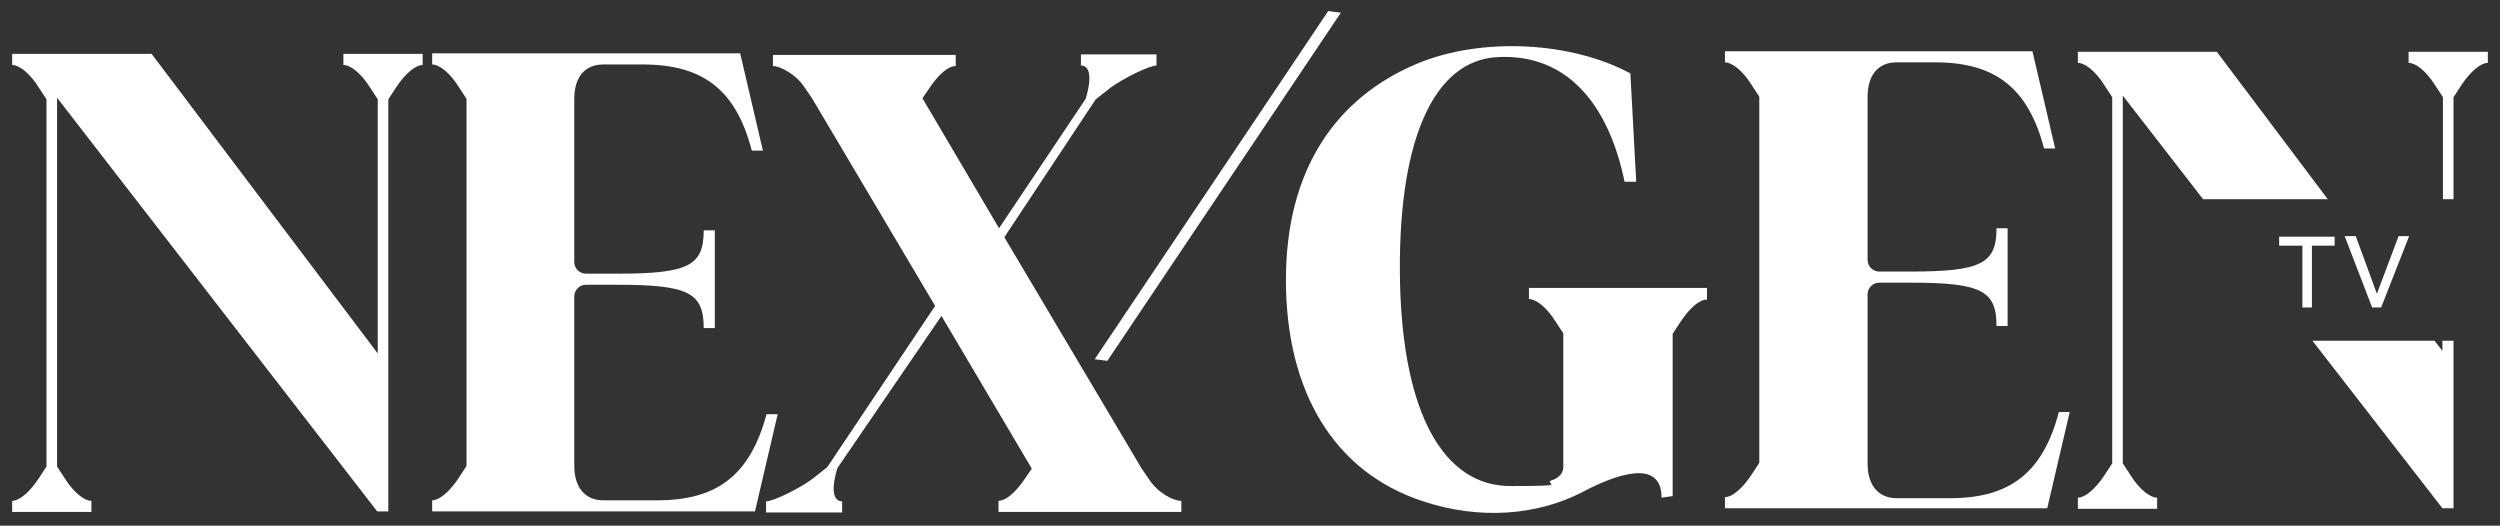 <svg xmlns="http://www.w3.org/2000/svg" id="Layer_1" viewBox="0 0 473.2 99.5"><rect x="0" y="0" width="473.2" height="99.5" fill="#333333" stroke="none"/><defs><style>      .st0 {        fill: #fff;      }    </style></defs><path class="st0" d="M80,12.3c-1.3,0-3.2,1.5-5,4.2l-1.5,2.3v78h-2.1L10.8,18.5v69.8l1.5,2.3c1.7,2.7,3.7,4.2,5,4.2v2.1H2.3v-2.1c1.3,0,3.2-1.5,5-4.2l1.5-2.3V18.8l-1.5-2.3c-1.7-2.7-3.7-4.2-5-4.2v-2.1h26.4l42.8,56.7V18.8l-1.5-2.3c-1.7-2.7-3.7-4.2-5-4.2v-2.1h15s0,2.1,0,2.1Z"></path><path class="st0" d="M147.2,78.4l-4.3,18.4h-61.1v-2.1c1.3,0,3.2-1.5,5-4.2l1.5-2.3V18.7l-1.5-2.3c-1.7-2.7-3.7-4.2-5-4.2v-2.1h58.3l4.3,18.4h-2.1c-3-11.5-9.2-16.3-20.7-16.3h-7.4c-3.5,0-5.5,2.4-5.5,6.5v30.9c0,1.2,1,2.2,2.2,2.2h6c13.4,0,16.3-1.5,16.3-8.2h2.1v18.5h-2.1c0-6.7-2.9-8.2-16.3-8.2h-6c-1.2,0-2.2,1-2.2,2.2v32.1c0,4.1,2.1,6.5,5.5,6.5h10.2c11.5,0,17.6-4.9,20.7-16.3h2.1Z"></path><path class="st0" d="M223.6,94.8v2.1h-34.6v-2.1c1.3,0,3.2-1.5,5-4.2l1.3-1.9-17.1-28.9-19.7,28.8c-1.6,5.4-.1,6.3.9,6.3v2.1h-14.4v-2.1c1.3,0,6.1-2.3,8.7-4.2l2.9-2.3h0c0,0,20.4-30.5,20.4-30.5l-23.3-39.3-1.3-1.9c-1.7-2.7-4.8-4.2-6.1-4.2v-2.1h34.6v2.1c-1.4,0-3.2,1.5-5,4.2l-1.3,1.9,14.5,24.6,16.4-24.5c1.6-5.4.1-6.3-.9-6.3v-2.1h14.3v2.1c-1.3,0-6.1,2.3-8.7,4.2l-2.8,2.2-17.3,26.1,26,43.8,1.3,1.9c1.7,2.7,4.7,4.2,6.1,4.2h.1Z"></path><path class="st0" d="M251.4,2.1l2.4.3-44.2,65.9-2.4-.3L251.4,2.1h0Z"></path><path class="st0" d="M323.1,54.6v2.1c-1.4,0-3.2,1.5-5,4.2l-1.5,2.3v30.7l-2.1.3c0-7.6-8.9-4.3-15.1-1-8.6,4.4-19.4,5.2-30,1.7-16.9-5.5-26-20.8-26-41.9s9.6-34.5,24.7-40.9c12.4-5.2,29.4-4.2,40.5,1.8l1.1,20.5h-2.2c-3.2-15.4-11.4-24.2-23.9-23.6-12.5.5-19.2,16.4-18.6,42.9.6,24.7,8.3,38.3,20.9,38.3s5.4-.4,8.1-1.2c.9-.3,1.9-1.2,1.9-2.3v-25.4l-1.5-2.3c-1.7-2.7-3.7-4.2-5-4.2v-2.1h33.7Z"></path><path class="st0" d="M391.8,77.8l-4.3,18.4h-61v-2.1c1.3,0,3.2-1.5,5-4.2l1.5-2.3V18.3l-1.5-2.3c-1.7-2.7-3.7-4.2-5-4.2v-2.1h58.2l4.3,18.4h-2.1c-3-11.4-9.2-16.3-20.6-16.3h-7.3c-3.5,0-5.5,2.4-5.5,6.5v30.9c0,1.2,1,2.2,2.2,2.2h5.9c13.4,0,16.3-1.5,16.3-8.2h2.1v18.5h-2.1c0-6.7-2.9-8.2-16.3-8.2h-5.9c-1.2,0-2.2,1-2.2,2.2v32.1c0,4.1,2.1,6.5,5.5,6.5h10.1c11.4,0,17.6-4.9,20.6-16.3h2.1v-.2h0Z"></path><path class="st0" d="M462.4,37.7v-19.3l-1.5-2.3c-1.7-2.7-3.7-4.2-5-4.2v-2.1h15v2.1c-1.3,0-3.2,1.5-5,4.2l-1.5,2.3v19.3h-2.1.1ZM417,37.7l-15.2-19.6v69.6l1.5,2.3c1.7,2.7,3.7,4.2,5,4.2v2.1h-15v-2.1c1.3,0,3.2-1.5,5-4.2l1.5-2.3V18.4l-1.5-2.3c-1.7-2.7-3.7-4.2-5-4.2v-2.1h26.3l21,27.9h-23.6,0ZM464.4,64.5v31.7h-2.1l-24.6-31.7h23.1l1.5,1.9v-1.9h2.1Z"></path><g><path class="st0" d="M435.7,46.5h-4.3v-1.7h10.5v1.7h-4.3v11.7h-1.8v-11.7h-.1Z"></path><path class="st0" d="M443.8,44.7h2.1l4,10.9h0l4.1-10.9h2l-5.3,13.5h-1.7s-5.2-13.5-5.2-13.5Z"></path></g></svg>